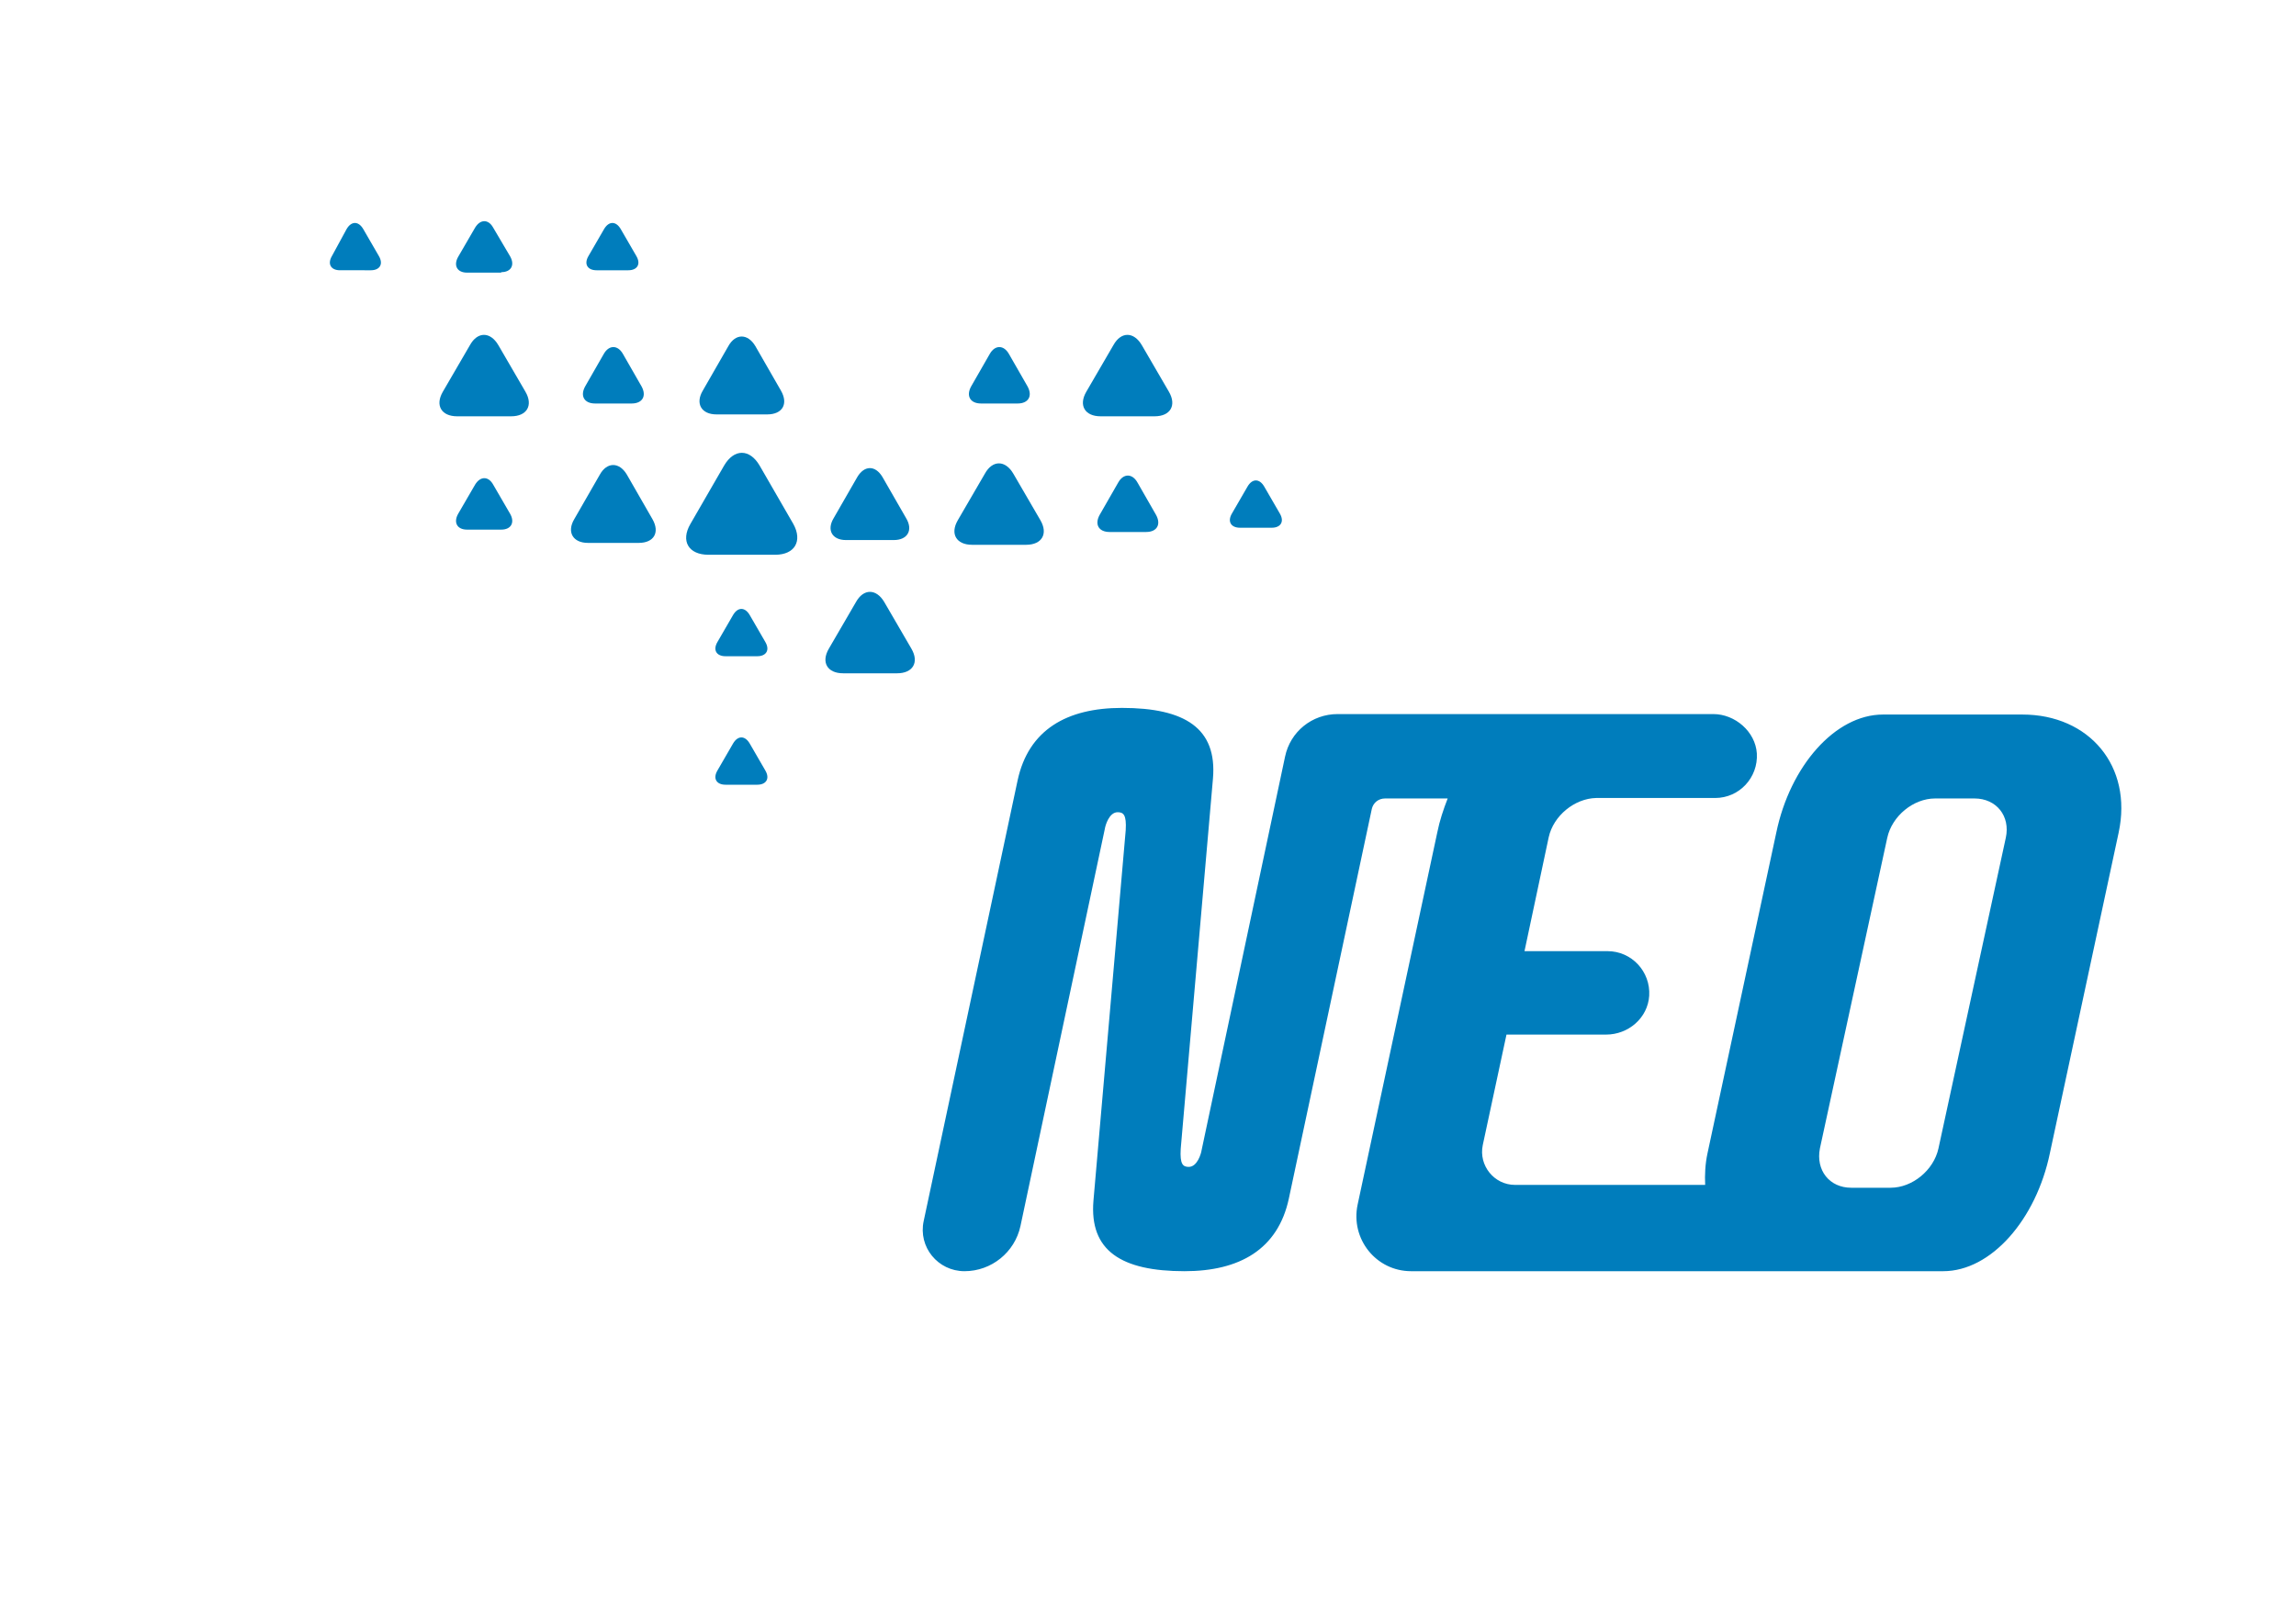 <?xml version="1.0" encoding="utf-8"?>
<!-- Generator: Adobe Illustrator 27.0.0, SVG Export Plug-In . SVG Version: 6.00 Build 0)  -->
<svg version="1.1" xmlns="http://www.w3.org/2000/svg" xmlns:xlink="http://www.w3.org/1999/xlink" x="0px" y="0px"
	 viewBox="0 0 484.2 339.2" style="enable-background:new 0 0 484.2 339.2;" xml:space="preserve">
<style type="text/css">
	.st0{fill:#007DBC;}
</style>
<g id="EOL">
	<g>
		<path class="st0" d="M426.5,150.7h-29.4c-10.1,0-19.6,10.9-22.5,24.9l-14.5,67.6c-0.5,2.3-0.6,4.6-0.5,6.7h-40.1
			c-4.4,0-7.7-4.1-6.8-8.4l5-23.3l21,0c4.7,0,8.8-3.5,9.1-8.2c0.3-5.1-3.7-9.4-8.8-9.4h-17.5l5.1-24c1-4.6,5.5-8.2,10-8.3h25.1
			c5.1,0,9.1-4.3,8.8-9.4c-0.3-4.6-4.6-8.3-9.2-8.3l-79.2,0c-5.4,0-10,3.7-11.1,9l-17.6,83c-0.1,0.7-0.9,3.5-2.7,3.5
			c-1.2,0-1.9-0.5-1.7-3.8l6.8-78.1c0.9-10.6-5.9-14.9-19.2-14.9c-11.6,0-19.7,4.6-22,15.3l-19.8,92.9c-1.2,5.5,3,10.6,8.6,10.6
			c5.7,0,10.6-4,11.8-9.5l17.8-83.8c0.1-0.7,0.9-3.5,2.7-3.5c1.2,0,1.9,0.5,1.7,3.8l-6.8,78.1c-0.9,10.6,5.9,14.9,19.2,14.9
			c11.6,0,19.7-4.6,22-15.3l17.5-82.2c0.3-1.3,1.4-2.2,2.8-2.2h13.2c-0.9,2.3-1.7,4.7-2.2,7.2l-16.8,78.5c-1.5,7.2,3.9,14,11.3,14
			h112.2c10.1,0,19.6-10.9,22.5-24.9l14.5-67.6C449.8,161.6,440.6,150.7,426.5,150.7z M423,176.7l-14.2,65.5
			c-1,4.6-5.5,8.3-10.1,8.3h-8.3c-4.6,0-7.5-3.7-6.6-8.3l14.2-65.5c1-4.6,5.5-8.3,10.1-8.3h8.3C421,168.4,424,172.1,423,176.7z"/>
		<g>
			<path class="st0" d="M159.7,165.5c1.9,0,2.7-1.3,1.7-3l-3.3-5.7c-1-1.7-2.5-1.7-3.5,0l-3.3,5.7c-1,1.7-0.2,3,1.7,3H159.7z"/>
			<path class="st0" d="M78.2,57c1.9,0,2.7-1.3,1.7-3l-3.3-5.7c-1-1.7-2.5-1.7-3.5,0L70,54c-1,1.7-0.2,3,1.7,3H78.2z"/>
			<path class="st0" d="M105.7,57.4c2.1,0,2.9-1.5,1.9-3.3L104,48c-1-1.8-2.7-1.8-3.8,0l-3.6,6.2c-1,1.8-0.2,3.3,1.9,3.3H105.7z"/>
			<path class="st0" d="M107.8,87.8c3.3,0,4.7-2.3,3-5.2l-5.7-9.8c-1.7-2.9-4.4-2.9-6,0l-5.7,9.8c-1.7,2.9-0.3,5.2,3,5.2H107.8z"/>
			<path class="st0" d="M134.7,114.5c3.2,0,4.5-2.2,2.9-5l-5.4-9.4c-1.6-2.7-4.2-2.7-5.7,0l-5.4,9.4c-1.6,2.7-0.3,5,2.9,5H134.7z"/>
			<path class="st0" d="M163.5,117c4.1,0,5.8-2.9,3.8-6.5l-7.1-12.3c-2.1-3.6-5.4-3.6-7.5,0l-7.1,12.3c-2.1,3.6-0.4,6.5,3.8,6.5
				H163.5z"/>
			<path class="st0" d="M159.7,138.4c1.9,0,2.7-1.3,1.7-3l-3.3-5.7c-1-1.7-2.5-1.7-3.5,0l-3.3,5.7c-1,1.7-0.2,3,1.7,3H159.7z"/>
			<path class="st0" d="M188.5,113.9c2.9,0,4.1-2.1,2.6-4.6l-5-8.7c-1.5-2.5-3.8-2.5-5.3,0l-5,8.7c-1.5,2.5-0.3,4.6,2.6,4.6H188.5z"
				/>
			<path class="st0" d="M189.2,142c3.3,0,4.7-2.3,3-5.2l-5.7-9.8c-1.7-2.9-4.4-2.9-6,0l-5.7,9.8c-1.7,2.9-0.3,5.2,3,5.2H189.2z"/>
			<path class="st0" d="M216.4,114.9c3.3,0,4.7-2.3,3-5.2l-5.7-9.8c-1.7-2.9-4.4-2.9-6,0l-5.7,9.8c-1.7,2.9-0.3,5.2,3,5.2H216.4z"/>
			<path class="st0" d="M214.6,85.1c2.3,0,3.2-1.6,2.1-3.6l-3.9-6.8c-1.1-2-3-2-4.1,0l-3.9,6.8c-1.1,2-0.2,3.6,2.1,3.6H214.6z"/>
			<path class="st0" d="M243.5,87.8c3.3,0,4.7-2.3,3-5.2l-5.7-9.8c-1.7-2.9-4.4-2.9-6,0l-5.7,9.8c-1.7,2.9-0.3,5.2,3,5.2H243.5z"/>
			<path class="st0" d="M241.7,112.2c2.3,0,3.2-1.6,2.1-3.6l-3.9-6.8c-1.1-2-3-2-4.1,0l-3.9,6.8c-1.1,2-0.2,3.6,2.1,3.6H241.7z"/>
			<path class="st0" d="M268.2,111.3c1.9,0,2.7-1.3,1.7-3l-3.3-5.7c-1-1.7-2.5-1.7-3.5,0l-3.3,5.7c-1,1.7-0.2,3,1.7,3H268.2z"/>
			<path class="st0" d="M105.7,111.7c2.1,0,2.9-1.5,1.9-3.3l-3.6-6.2c-1-1.8-2.7-1.8-3.8,0l-3.6,6.2c-1,1.8-0.2,3.3,1.9,3.3H105.7z"
				/>
			<path class="st0" d="M133.2,85.1c2.3,0,3.2-1.6,2.1-3.6l-3.9-6.8c-1.1-2-3-2-4.1,0l-3.9,6.8c-1.1,2-0.2,3.6,2.1,3.6H133.2z"/>
			<path class="st0" d="M161.8,87.4c3.2,0,4.5-2.2,2.9-5l-5.4-9.4c-1.6-2.7-4.2-2.7-5.7,0l-5.4,9.4c-1.6,2.7-0.3,5,2.9,5H161.8z"/>
			<path class="st0" d="M132.5,57c1.9,0,2.7-1.3,1.7-3l-3.3-5.7c-1-1.7-2.5-1.7-3.5,0l-3.3,5.7c-1,1.7-0.2,3,1.7,3H132.5z"/>
		</g>
	</g>
</g>
<g id="RZ_x5F_NEO-Logo_x5F_22-05-18">
</g>
</svg>
